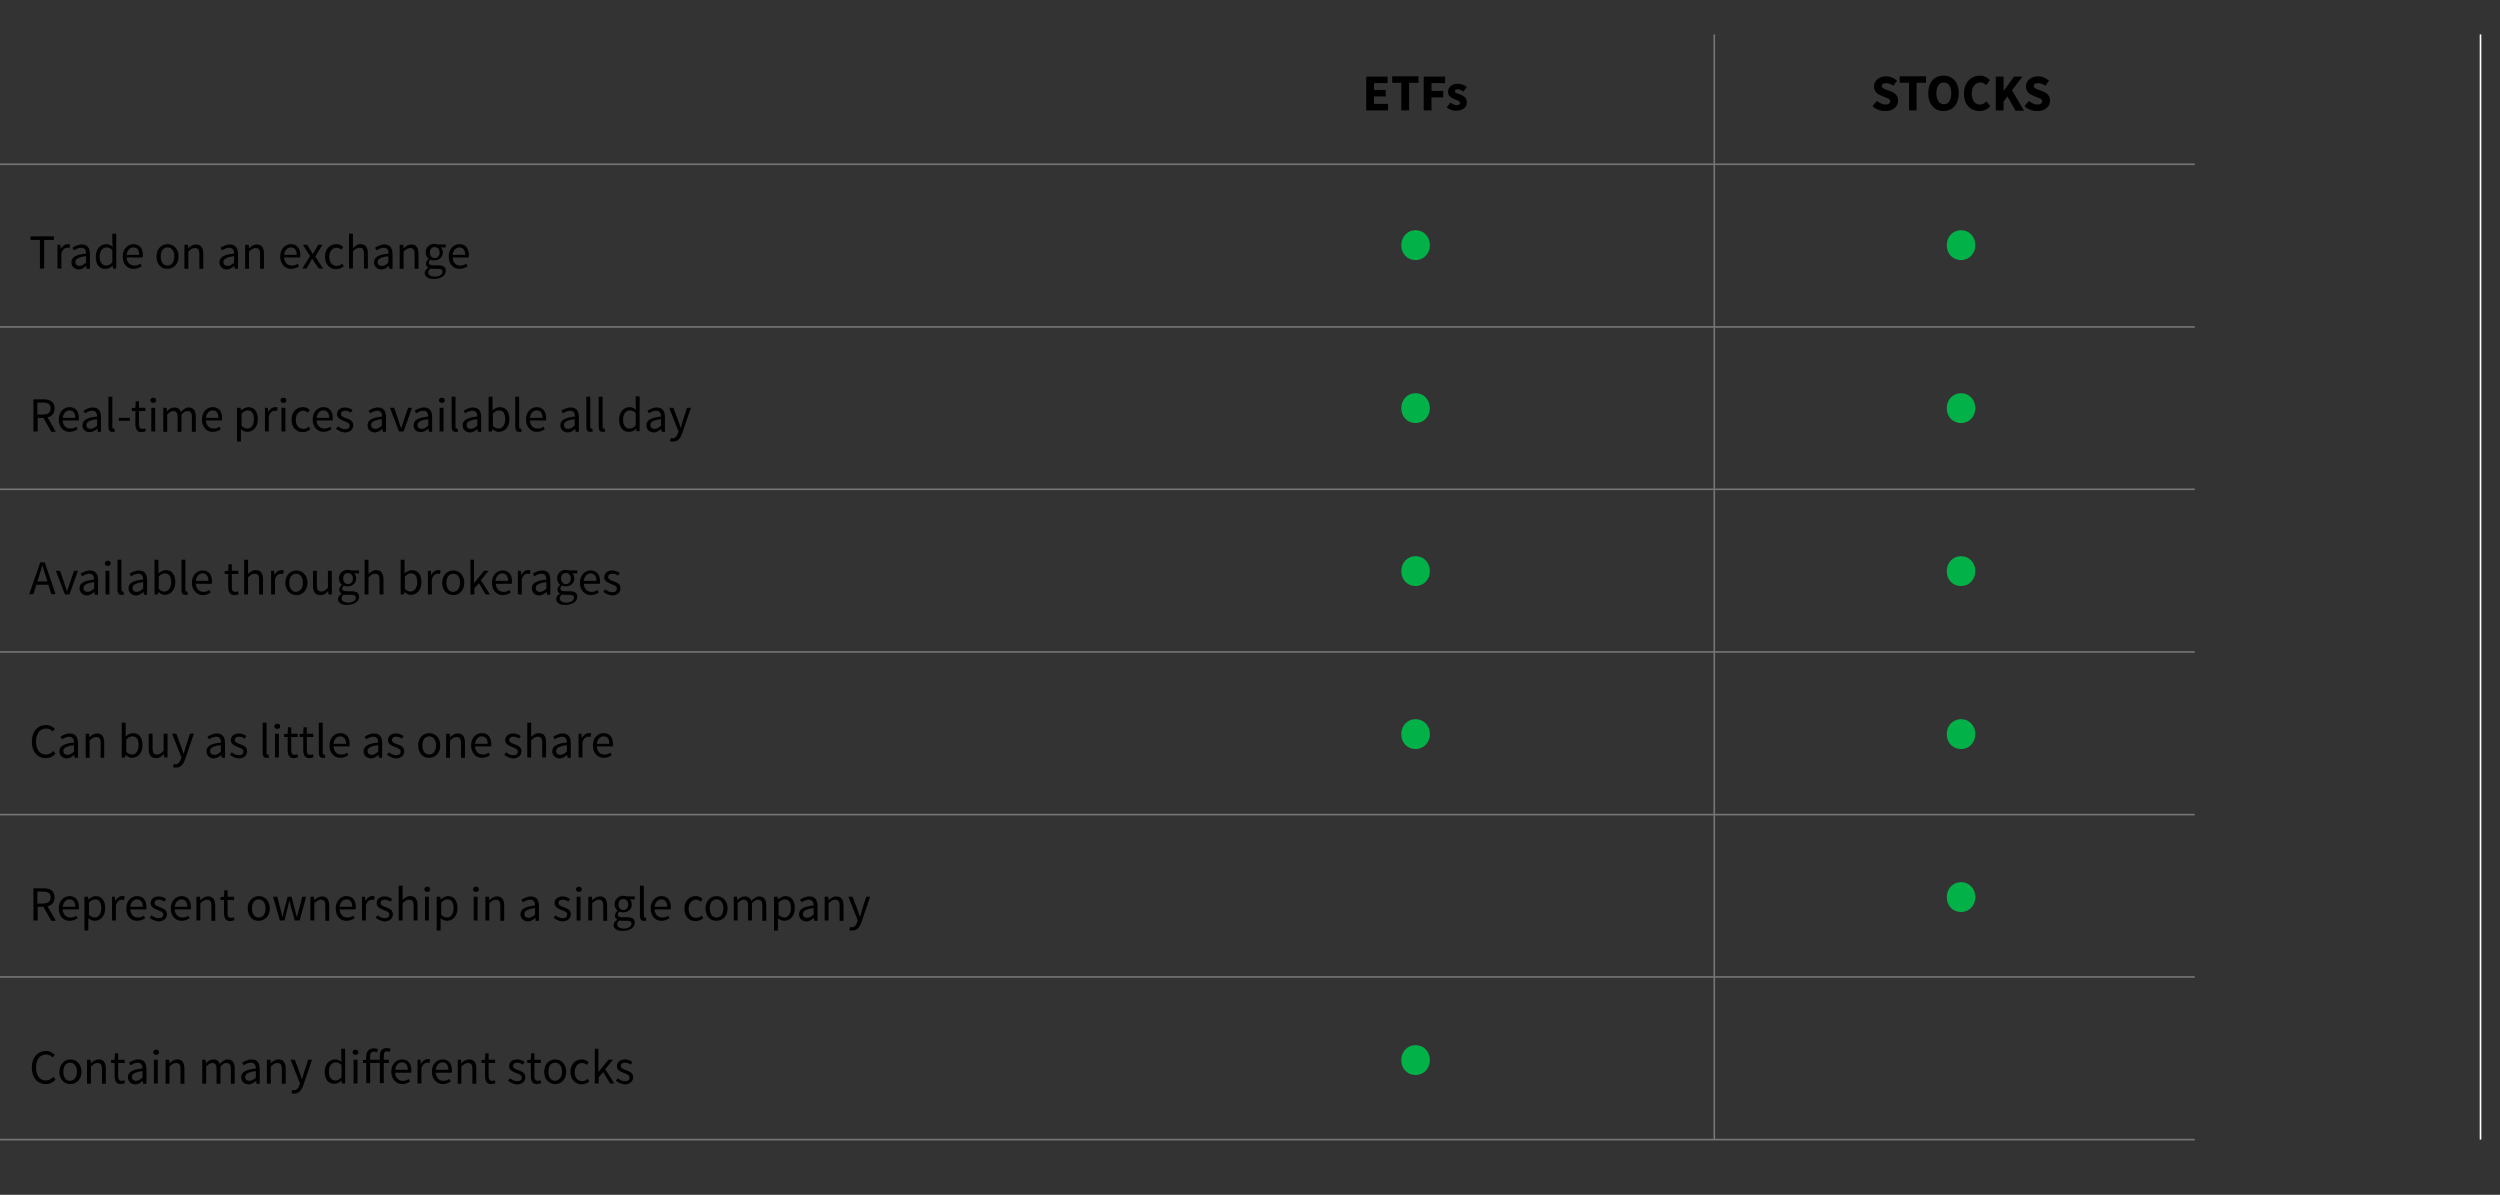 <?xml version="1.0" encoding="utf-8"?>
<!-- Generator: Adobe Illustrator 26.4.1, SVG Export Plug-In . SVG Version: 6.00 Build 0)  -->
<svg version="1.1" id="Layer_1" xmlns="http://www.w3.org/2000/svg" xmlns:xlink="http://www.w3.org/1999/xlink" x="0px" y="0px"
	 viewBox="0 0 770 368" style="enable-background:new 0 0 770 368;" xml:space="preserve">
<rect x="0" y="0" width="770" height="368" fill="#333333" stroke="none"/>
<style type="text/css">
	.st0{fill:none;}
	.st1{fill:#02B249;}
	.st2{fill:none;stroke:#757575;stroke-width:0.5;stroke-miterlimit:10;}
	.st3{fill:none;stroke:#FFFFFF;stroke-width:0.5;stroke-miterlimit:10;}
</style>
<g>
	<rect x="9" y="72" class="st0" width="278" height="292"/>
	<path d="M12.4,73.9h-3v-1.1h7.2v1.1h-3v8.8h-1.3V73.9z"/>
	<path d="M17.6,75.4h1l0.1,1.3h0c0.5-0.9,1.3-1.5,2.1-1.5c0.3,0,0.5,0,0.8,0.1l-0.2,1.1c-0.3-0.1-0.4-0.1-0.7-0.1
		c-0.6,0-1.4,0.4-1.8,1.7v4.7h-1.2V75.4z"/>
	<path d="M22,80.8c0-1.6,1.4-2.4,4.5-2.7c0-0.9-0.3-1.8-1.5-1.8c-0.8,0-1.6,0.4-2.2,0.8l-0.5-0.8c0.7-0.4,1.7-1,2.9-1
		c1.8,0,2.5,1.2,2.5,3v4.5h-1l-0.1-0.9h0c-0.7,0.6-1.5,1.1-2.4,1.1C22.9,82.9,22,82.1,22,80.8z M26.5,80.9v-2
		c-2.4,0.3-3.3,0.9-3.3,1.8c0,0.8,0.6,1.2,1.3,1.2C25.2,81.9,25.7,81.5,26.5,80.9z"/>
	<path d="M29.5,79c0-2.4,1.5-3.8,3.2-3.8c0.8,0,1.4,0.3,2,0.8l-0.1-1.3V72h1.2v10.7h-1l-0.1-0.9h0c-0.6,0.6-1.3,1-2.2,1
		C30.6,82.9,29.5,81.5,29.5,79z M34.6,80.8V77c-0.6-0.6-1.2-0.8-1.8-0.8c-1.2,0-2.1,1.1-2.1,2.8c0,1.7,0.7,2.8,2,2.8
		C33.4,81.8,34,81.5,34.6,80.8z"/>
	<path d="M37.8,79c0-2.4,1.6-3.8,3.3-3.8c1.9,0,2.9,1.3,2.9,3.4c0,0.3,0,0.5-0.1,0.7H39c0.1,1.5,1,2.5,2.4,2.5
		c0.7,0,1.3-0.2,1.8-0.6l0.4,0.8c-0.6,0.4-1.4,0.8-2.4,0.8C39.3,82.9,37.8,81.4,37.8,79z M42.9,78.5c0-1.5-0.7-2.3-1.8-2.3
		c-1,0-1.9,0.8-2.1,2.3H42.9z"/>
	<path d="M48.2,79c0-2.4,1.6-3.8,3.4-3.8c1.8,0,3.4,1.4,3.4,3.8c0,2.4-1.6,3.8-3.4,3.8C49.8,82.9,48.2,81.5,48.2,79z M53.7,79
		c0-1.7-0.8-2.8-2.1-2.8c-1.3,0-2.1,1.1-2.1,2.8s0.8,2.8,2.1,2.8C52.8,81.8,53.7,80.7,53.7,79z"/>
	<path d="M56.9,75.4h1l0.1,1.1h0c0.7-0.7,1.4-1.2,2.4-1.2c1.5,0,2.2,1,2.2,2.9v4.6h-1.2v-4.5c0-1.4-0.4-1.9-1.4-1.9
		c-0.7,0-1.3,0.4-2,1.1v5.3h-1.2V75.4z"/>
	<path d="M67.6,80.8c0-1.6,1.4-2.4,4.5-2.7c0-0.9-0.3-1.8-1.5-1.8c-0.8,0-1.6,0.4-2.2,0.8l-0.5-0.8c0.7-0.4,1.7-1,2.9-1
		c1.8,0,2.5,1.2,2.5,3v4.5h-1l-0.1-0.9h0c-0.7,0.6-1.5,1.1-2.4,1.1C68.5,82.9,67.6,82.1,67.6,80.8z M72.1,80.9v-2
		c-2.4,0.3-3.3,0.9-3.3,1.8c0,0.8,0.6,1.2,1.3,1.2C70.8,81.9,71.4,81.5,72.1,80.9z"/>
	<path d="M75.6,75.4h1l0.1,1.1h0c0.7-0.7,1.4-1.2,2.4-1.2c1.5,0,2.2,1,2.2,2.9v4.6h-1.2v-4.5c0-1.4-0.4-1.9-1.4-1.9
		c-0.7,0-1.3,0.4-2,1.1v5.3h-1.2V75.4z"/>
	<path d="M86.3,79c0-2.4,1.6-3.8,3.3-3.8c1.9,0,2.9,1.3,2.9,3.4c0,0.3,0,0.5-0.1,0.7h-4.9c0.1,1.5,1,2.5,2.4,2.5
		c0.7,0,1.3-0.2,1.8-0.6l0.4,0.8c-0.6,0.4-1.4,0.8-2.4,0.8C87.9,82.9,86.3,81.4,86.3,79z M91.4,78.5c0-1.5-0.7-2.3-1.8-2.3
		c-1,0-1.9,0.8-2.1,2.3H91.4z"/>
	<path d="M95.5,78.9l-2.2-3.5h1.3l1,1.6c0.2,0.4,0.5,0.8,0.7,1.2h0.1c0.2-0.4,0.4-0.8,0.7-1.2l0.9-1.6h1.3L97.1,79l2.4,3.7h-1.3
		L97,81c-0.3-0.4-0.5-0.9-0.8-1.3h-0.1c-0.3,0.4-0.5,0.9-0.7,1.3l-1,1.7h-1.3L95.5,78.9z"/>
	<path d="M100.1,79c0-2.4,1.6-3.8,3.5-3.8c1,0,1.6,0.4,2.1,0.9l-0.6,0.8c-0.4-0.4-0.9-0.6-1.4-0.6c-1.3,0-2.3,1.1-2.3,2.8
		s0.9,2.8,2.3,2.8c0.7,0,1.3-0.3,1.7-0.7l0.5,0.8c-0.7,0.6-1.5,0.9-2.4,0.9C101.6,82.9,100.1,81.5,100.1,79z"/>
	<path d="M107.5,72h1.2v2.9l0,1.5c0.7-0.7,1.4-1.2,2.4-1.2c1.5,0,2.2,1,2.2,2.9v4.6h-1.2v-4.5c0-1.4-0.4-1.9-1.4-1.9
		c-0.7,0-1.3,0.4-2,1.1v5.3h-1.2V72z"/>
	<path d="M115.2,80.8c0-1.6,1.4-2.4,4.5-2.7c0-0.9-0.3-1.8-1.5-1.8c-0.8,0-1.6,0.4-2.2,0.8l-0.5-0.8c0.7-0.4,1.7-1,2.9-1
		c1.8,0,2.5,1.2,2.5,3v4.5h-1l-0.1-0.9h0c-0.7,0.6-1.5,1.1-2.4,1.1C116.1,82.9,115.2,82.1,115.2,80.8z M119.6,80.9v-2
		c-2.4,0.3-3.3,0.9-3.3,1.8c0,0.8,0.6,1.2,1.3,1.2C118.4,81.9,118.9,81.5,119.6,80.9z"/>
	<path d="M123.2,75.4h1l0.1,1.1h0c0.7-0.7,1.4-1.2,2.4-1.2c1.5,0,2.2,1,2.2,2.9v4.6h-1.2v-4.5c0-1.4-0.4-1.9-1.4-1.9
		c-0.7,0-1.3,0.4-2,1.1v5.3h-1.2V75.4z"/>
	<path d="M130.8,84.1c0-0.6,0.4-1.2,1.1-1.6v-0.1c-0.4-0.2-0.7-0.6-0.7-1.2c0-0.6,0.4-1.1,0.8-1.4v-0.1c-0.5-0.4-0.9-1.1-0.9-2
		c0-1.6,1.3-2.6,2.7-2.6c0.4,0,0.8,0.1,1,0.2h2.5v0.9h-1.5c0.3,0.3,0.6,0.9,0.6,1.5c0,1.6-1.2,2.5-2.7,2.5c-0.4,0-0.8-0.1-1.1-0.2
		c-0.3,0.2-0.5,0.5-0.5,0.9c0,0.5,0.3,0.8,1.3,0.8h1.4c1.7,0,2.5,0.5,2.5,1.7c0,1.4-1.4,2.5-3.7,2.5C132.1,86,130.8,85.3,130.8,84.1
		z M136.3,83.7c0-0.7-0.5-0.9-1.5-0.9h-1.3c-0.3,0-0.6,0-0.9-0.1c-0.5,0.4-0.7,0.8-0.7,1.2c0,0.8,0.8,1.3,2.1,1.3
		C135.4,85.2,136.3,84.5,136.3,83.7z M135.4,77.8c0-1.1-0.7-1.7-1.5-1.7c-0.9,0-1.5,0.6-1.5,1.7c0,1.1,0.7,1.7,1.5,1.7
		C134.7,79.5,135.4,78.9,135.4,77.8z"/>
	<path d="M138.2,79c0-2.4,1.6-3.8,3.3-3.8c1.9,0,2.9,1.3,2.9,3.4c0,0.3,0,0.5-0.1,0.7h-4.9c0.1,1.5,1,2.5,2.4,2.5
		c0.7,0,1.3-0.2,1.8-0.6l0.4,0.8c-0.6,0.4-1.4,0.8-2.4,0.8C139.7,82.9,138.2,81.4,138.2,79z M143.3,78.5c0-1.5-0.7-2.3-1.8-2.3
		c-1,0-1.9,0.8-2.1,2.3H143.3z"/>
	<path d="M10.3,123h3.1c2,0,3.4,0.7,3.4,2.8c0,2-1.4,2.9-3.4,2.9h-1.8v4.2h-1.3V123z M13.2,127.7c1.5,0,2.4-0.6,2.4-1.9
		c0-1.3-0.8-1.8-2.4-1.8h-1.7v3.7H13.2z M13.2,128.4l1-0.6l3,5.2h-1.4L13.2,128.4z"/>
	<path d="M18.1,129.2c0-2.4,1.6-3.8,3.3-3.8c1.9,0,2.9,1.3,2.9,3.4c0,0.3,0,0.5-0.1,0.7h-4.9c0.1,1.5,1,2.5,2.4,2.5
		c0.7,0,1.3-0.2,1.8-0.6l0.4,0.8c-0.6,0.4-1.4,0.8-2.4,0.8C19.6,133.1,18.1,131.6,18.1,129.2z M23.2,128.7c0-1.5-0.7-2.3-1.8-2.3
		c-1,0-1.9,0.8-2.1,2.3H23.2z"/>
	<path d="M25.4,131c0-1.6,1.4-2.4,4.5-2.7c0-0.9-0.3-1.8-1.5-1.8c-0.8,0-1.6,0.4-2.2,0.8l-0.5-0.8c0.7-0.4,1.7-1,2.9-1
		c1.8,0,2.5,1.2,2.5,3v4.5h-1L30,132h0c-0.7,0.6-1.5,1.1-2.4,1.1C26.3,133.1,25.4,132.3,25.4,131z M29.9,131.1v-2
		c-2.4,0.3-3.3,0.9-3.3,1.8c0,0.8,0.6,1.2,1.3,1.2C28.6,132.1,29.2,131.7,29.9,131.1z"/>
	<path d="M33.4,131.4v-9.2h1.2v9.3c0,0.4,0.2,0.5,0.3,0.5c0.1,0,0.1,0,0.3,0l0.2,0.9c-0.2,0.1-0.4,0.1-0.7,0.1
		C33.8,133.1,33.4,132.5,33.4,131.4z"/>
	<path d="M36.6,128.7h3.4v0.9h-3.4V128.7z"/>
	<path d="M41.7,130.6v-4h-1.1v-0.9l1.1-0.1l0.1-2h1v2h2v1h-2v4.1c0,0.9,0.3,1.4,1.1,1.4c0.3,0,0.6-0.1,0.8-0.2l0.2,0.9
		c-0.4,0.1-0.9,0.3-1.4,0.3C42.2,133.1,41.7,132.1,41.7,130.6z"/>
	<path d="M46.3,123.3c0-0.5,0.4-0.8,0.9-0.8c0.5,0,0.9,0.3,0.9,0.8c0,0.5-0.4,0.8-0.9,0.8C46.7,124.1,46.3,123.8,46.3,123.3z
		 M46.6,125.6h1.2v7.3h-1.2V125.6z"/>
	<path d="M50.3,125.6h1l0.1,1.1h0c0.6-0.7,1.4-1.2,2.3-1.2c1.1,0,1.7,0.5,2,1.4c0.8-0.8,1.5-1.4,2.4-1.4c1.5,0,2.2,1,2.2,2.9v4.6
		h-1.2v-4.5c0-1.4-0.4-1.9-1.4-1.9c-0.6,0-1.2,0.4-1.8,1.1v5.3h-1.2v-4.5c0-1.4-0.4-1.9-1.4-1.9c-0.5,0-1.2,0.4-1.8,1.1v5.3h-1.2
		V125.6z"/>
	<path d="M62.2,129.2c0-2.4,1.6-3.8,3.3-3.8c1.9,0,2.9,1.3,2.9,3.4c0,0.3,0,0.5-0.1,0.7h-4.9c0.1,1.5,1,2.5,2.4,2.5
		c0.7,0,1.3-0.2,1.8-0.6l0.4,0.8c-0.6,0.4-1.4,0.8-2.4,0.8C63.7,133.1,62.2,131.6,62.2,129.2z M67.3,128.7c0-1.5-0.7-2.3-1.8-2.3
		c-1,0-1.9,0.8-2.1,2.3H67.3z"/>
	<path d="M73.1,125.6h1l0.1,0.8h0c0.7-0.5,1.5-1,2.3-1c1.9,0,2.9,1.5,2.9,3.7c0,2.5-1.5,3.9-3.2,3.9c-0.7,0-1.4-0.3-2-0.8l0,1.3v2.5
		h-1.2V125.6z M78.2,129.1c0-1.6-0.5-2.7-1.9-2.7c-0.6,0-1.2,0.3-1.9,1v3.8c0.7,0.6,1.3,0.8,1.8,0.8C77.4,132,78.2,130.9,78.2,129.1
		z"/>
	<path d="M81.5,125.6h1l0.1,1.3h0c0.5-0.9,1.3-1.5,2.1-1.5c0.3,0,0.5,0,0.8,0.1l-0.2,1.1c-0.3-0.1-0.4-0.1-0.7-0.1
		c-0.6,0-1.4,0.4-1.8,1.7v4.7h-1.2V125.6z"/>
	<path d="M86.4,123.3c0-0.5,0.4-0.8,0.9-0.8c0.5,0,0.9,0.3,0.9,0.8c0,0.5-0.4,0.8-0.9,0.8C86.8,124.1,86.4,123.8,86.4,123.3z
		 M86.7,125.6h1.2v7.3h-1.2V125.6z"/>
	<path d="M89.8,129.2c0-2.4,1.6-3.8,3.5-3.8c1,0,1.6,0.4,2.1,0.9l-0.6,0.8c-0.4-0.4-0.9-0.6-1.4-0.6c-1.3,0-2.3,1.1-2.3,2.8
		s0.9,2.8,2.3,2.8c0.7,0,1.3-0.3,1.7-0.7l0.5,0.8c-0.7,0.6-1.5,0.9-2.4,0.9C91.3,133.1,89.8,131.7,89.8,129.2z"/>
	<path d="M96.3,129.2c0-2.4,1.6-3.8,3.3-3.8c1.9,0,2.9,1.3,2.9,3.4c0,0.3,0,0.5-0.1,0.7h-4.9c0.1,1.5,1,2.5,2.4,2.5
		c0.7,0,1.3-0.2,1.8-0.6l0.4,0.8c-0.6,0.4-1.4,0.8-2.4,0.8C97.9,133.1,96.3,131.6,96.3,129.2z M101.4,128.7c0-1.5-0.7-2.3-1.8-2.3
		c-1,0-1.9,0.8-2.1,2.3H101.4z"/>
	<path d="M103.5,132.1l0.6-0.8c0.6,0.5,1.3,0.9,2.2,0.9c1,0,1.4-0.5,1.4-1.1c0-0.8-0.9-1.1-1.7-1.4c-1-0.4-2.2-0.9-2.2-2.1
		c0-1.2,0.9-2.1,2.5-2.1c0.9,0,1.7,0.4,2.3,0.8l-0.6,0.8c-0.5-0.4-1-0.6-1.7-0.6c-0.9,0-1.3,0.5-1.3,1c0,0.7,0.8,1,1.6,1.3
		c1.1,0.4,2.2,0.8,2.2,2.2c0,1.2-0.9,2.2-2.7,2.2C105.2,133.1,104.2,132.6,103.5,132.1z"/>
	<path d="M113.2,131c0-1.6,1.4-2.4,4.5-2.7c0-0.9-0.3-1.8-1.5-1.8c-0.8,0-1.6,0.4-2.2,0.8l-0.5-0.8c0.7-0.4,1.7-1,2.9-1
		c1.8,0,2.5,1.2,2.5,3v4.5h-1l-0.1-0.9h0c-0.7,0.6-1.5,1.1-2.4,1.1C114.1,133.1,113.2,132.3,113.2,131z M117.6,131.1v-2
		c-2.4,0.3-3.3,0.9-3.3,1.8c0,0.8,0.6,1.2,1.3,1.2C116.3,132.1,116.9,131.7,117.6,131.1z"/>
	<path d="M120.1,125.6h1.3l1.4,4.1c0.2,0.7,0.5,1.5,0.7,2.1h0.1c0.2-0.7,0.5-1.4,0.7-2.1l1.4-4.1h1.2l-2.6,7.3h-1.4L120.1,125.6z"/>
	<path d="M127.4,131c0-1.6,1.4-2.4,4.5-2.7c0-0.9-0.3-1.8-1.5-1.8c-0.8,0-1.6,0.4-2.2,0.8l-0.5-0.8c0.7-0.4,1.7-1,2.9-1
		c1.8,0,2.5,1.2,2.5,3v4.5h-1L132,132h0c-0.7,0.6-1.5,1.1-2.4,1.1C128.3,133.1,127.4,132.3,127.4,131z M131.9,131.1v-2
		c-2.4,0.3-3.3,0.9-3.3,1.8c0,0.8,0.6,1.2,1.3,1.2C130.6,132.1,131.2,131.7,131.9,131.1z"/>
	<path d="M135.2,123.3c0-0.5,0.4-0.8,0.9-0.8c0.5,0,0.9,0.3,0.9,0.8c0,0.5-0.4,0.8-0.9,0.8C135.6,124.1,135.2,123.8,135.2,123.3z
		 M135.4,125.6h1.2v7.3h-1.2V125.6z"/>
	<path d="M139.1,131.4v-9.2h1.2v9.3c0,0.4,0.2,0.5,0.3,0.5c0.1,0,0.1,0,0.3,0l0.2,0.9c-0.2,0.1-0.4,0.1-0.7,0.1
		C139.5,133.1,139.1,132.5,139.1,131.4z"/>
	<path d="M142.5,131c0-1.6,1.4-2.4,4.5-2.7c0-0.9-0.3-1.8-1.5-1.8c-0.8,0-1.6,0.4-2.2,0.8l-0.5-0.8c0.7-0.4,1.7-1,2.9-1
		c1.8,0,2.5,1.2,2.5,3v4.5h-1l-0.1-0.9h0c-0.7,0.6-1.5,1.1-2.4,1.1C143.4,133.1,142.5,132.3,142.5,131z M147,131.1v-2
		c-2.4,0.3-3.3,0.9-3.3,1.8c0,0.8,0.6,1.2,1.3,1.2C145.7,132.1,146.3,131.7,147,131.1z"/>
	<path d="M151.7,132.1L151.7,132.1l-0.2,0.8h-1v-10.7h1.2v2.9l0,1.3c0.7-0.6,1.5-1,2.3-1c1.9,0,2.9,1.5,2.9,3.7
		c0,2.5-1.5,3.9-3.2,3.9C153.1,133.1,152.3,132.7,151.7,132.1z M155.6,129.1c0-1.6-0.5-2.7-1.9-2.7c-0.6,0-1.3,0.3-1.9,1v3.8
		c0.6,0.6,1.3,0.8,1.8,0.8C154.7,132,155.6,130.9,155.6,129.1z"/>
	<path d="M158.7,131.4v-9.2h1.2v9.3c0,0.4,0.2,0.5,0.3,0.5c0.1,0,0.1,0,0.3,0l0.2,0.9c-0.2,0.1-0.4,0.1-0.7,0.1
		C159.1,133.1,158.7,132.5,158.7,131.4z"/>
	<path d="M162,129.2c0-2.4,1.6-3.8,3.3-3.8c1.9,0,2.9,1.3,2.9,3.4c0,0.3,0,0.5-0.1,0.7h-4.9c0.1,1.5,1,2.5,2.4,2.5
		c0.7,0,1.3-0.2,1.8-0.6l0.4,0.8c-0.6,0.4-1.4,0.8-2.4,0.8C163.6,133.1,162,131.6,162,129.2z M167.1,128.7c0-1.5-0.7-2.3-1.8-2.3
		c-1,0-1.9,0.8-2.1,2.3H167.1z"/>
	<path d="M172.6,131c0-1.6,1.4-2.4,4.5-2.7c0-0.9-0.3-1.8-1.5-1.8c-0.8,0-1.6,0.4-2.2,0.8l-0.5-0.8c0.7-0.4,1.7-1,2.9-1
		c1.8,0,2.5,1.2,2.5,3v4.5h-1l-0.1-0.9h0c-0.7,0.6-1.5,1.1-2.4,1.1C173.5,133.1,172.6,132.3,172.6,131z M177,131.1v-2
		c-2.4,0.3-3.3,0.9-3.3,1.8c0,0.8,0.6,1.2,1.3,1.2C175.7,132.1,176.3,131.7,177,131.1z"/>
	<path d="M180.6,131.4v-9.2h1.2v9.3c0,0.4,0.2,0.5,0.3,0.5c0.1,0,0.1,0,0.3,0l0.2,0.9c-0.2,0.1-0.4,0.1-0.7,0.1
		C180.9,133.1,180.6,132.5,180.6,131.4z"/>
	<path d="M184.4,131.4v-9.2h1.2v9.3c0,0.4,0.2,0.5,0.3,0.5c0.1,0,0.1,0,0.3,0l0.2,0.9c-0.2,0.1-0.4,0.1-0.7,0.1
		C184.8,133.1,184.4,132.5,184.4,131.4z"/>
	<path d="M190.7,129.2c0-2.4,1.5-3.8,3.2-3.8c0.8,0,1.4,0.3,2,0.8l-0.1-1.3v-2.8h1.2v10.7h-1L196,132h0c-0.6,0.6-1.3,1-2.2,1
		C191.9,133.1,190.7,131.7,190.7,129.2z M195.8,131v-3.8c-0.6-0.6-1.2-0.8-1.8-0.8c-1.2,0-2.1,1.1-2.1,2.8c0,1.7,0.7,2.8,2,2.8
		C194.6,132,195.2,131.7,195.8,131z"/>
	<path d="M199.1,131c0-1.6,1.4-2.4,4.5-2.7c0-0.9-0.3-1.8-1.5-1.8c-0.8,0-1.6,0.4-2.2,0.8l-0.5-0.8c0.7-0.4,1.7-1,2.9-1
		c1.8,0,2.5,1.2,2.5,3v4.5h-1l-0.1-0.9h0c-0.7,0.6-1.5,1.1-2.4,1.1C200,133.1,199.1,132.3,199.1,131z M203.6,131.1v-2
		c-2.4,0.3-3.3,0.9-3.3,1.8c0,0.8,0.6,1.2,1.3,1.2C202.3,132.1,202.9,131.7,203.6,131.1z"/>
	<path d="M206.4,135.9l0.2-1c0.1,0,0.4,0.1,0.6,0.1c0.8,0,1.3-0.7,1.6-1.6l0.2-0.5l-2.9-7.3h1.3l1.5,4c0.2,0.6,0.5,1.4,0.7,2.1h0.1
		c0.2-0.7,0.4-1.4,0.6-2.1l1.3-4h1.2l-2.7,7.9c-0.5,1.4-1.3,2.5-2.7,2.5C206.9,136,206.6,136,206.4,135.9z"/>
	<path d="M12.4,173.2h1.4l3.3,9.8h-1.3l-1.7-5.5c-0.4-1.1-0.7-2.2-1-3.3H13c-0.3,1.1-0.6,2.2-1,3.3l-1.7,5.5H9L12.4,173.2z
		 M10.8,179.1h4.5v1h-4.5V179.1z"/>
	<path d="M17.2,175.8h1.3l1.4,4.1c0.2,0.7,0.5,1.5,0.7,2.1h0.1c0.2-0.7,0.5-1.4,0.7-2.1l1.4-4.1h1.2l-2.6,7.3h-1.4L17.2,175.8z"/>
	<path d="M24.5,181.2c0-1.6,1.4-2.4,4.5-2.7c0-0.9-0.3-1.8-1.5-1.8c-0.8,0-1.6,0.4-2.2,0.8l-0.5-0.8c0.7-0.4,1.7-1,2.9-1
		c1.8,0,2.5,1.2,2.5,3v4.5h-1l-0.1-0.9h0c-0.7,0.6-1.5,1.1-2.4,1.1C25.5,183.3,24.5,182.5,24.5,181.2z M29,181.3v-2
		c-2.4,0.3-3.3,0.9-3.3,1.8c0,0.8,0.6,1.2,1.3,1.2C27.7,182.3,28.3,181.9,29,181.3z"/>
	<path d="M32.3,173.5c0-0.5,0.4-0.8,0.9-0.8c0.5,0,0.9,0.3,0.9,0.8c0,0.5-0.4,0.8-0.9,0.8C32.7,174.3,32.3,174,32.3,173.5z
		 M32.5,175.8h1.2v7.3h-1.2V175.8z"/>
	<path d="M36.2,181.6v-9.2h1.2v9.3c0,0.4,0.2,0.5,0.3,0.5c0.1,0,0.1,0,0.3,0l0.2,0.9c-0.2,0.1-0.4,0.1-0.7,0.1
		C36.6,183.3,36.2,182.7,36.2,181.6z"/>
	<path d="M39.6,181.2c0-1.6,1.4-2.4,4.5-2.7c0-0.9-0.3-1.8-1.5-1.8c-0.8,0-1.6,0.4-2.2,0.8l-0.5-0.8c0.7-0.4,1.7-1,2.9-1
		c1.8,0,2.5,1.2,2.5,3v4.5h-1l-0.1-0.9h0c-0.7,0.6-1.5,1.1-2.4,1.1C40.5,183.3,39.6,182.5,39.6,181.2z M44.1,181.3v-2
		c-2.4,0.3-3.3,0.9-3.3,1.8c0,0.8,0.6,1.2,1.3,1.2C42.8,182.3,43.4,181.9,44.1,181.3z"/>
	<path d="M48.8,182.3L48.8,182.3l-0.2,0.8h-1v-10.7h1.2v2.9l0,1.3c0.7-0.6,1.5-1,2.3-1c1.9,0,2.9,1.5,2.9,3.7c0,2.5-1.5,3.9-3.2,3.9
		C50.2,183.3,49.4,182.9,48.8,182.3z M52.7,179.3c0-1.6-0.5-2.7-1.9-2.7c-0.6,0-1.3,0.3-1.9,1v3.8c0.6,0.6,1.3,0.8,1.8,0.8
		C51.8,182.2,52.7,181.1,52.7,179.3z"/>
	<path d="M55.9,181.6v-9.2h1.2v9.3c0,0.4,0.2,0.5,0.3,0.5c0.1,0,0.1,0,0.3,0l0.2,0.9c-0.2,0.1-0.4,0.1-0.7,0.1
		C56.2,183.3,55.9,182.7,55.9,181.6z"/>
	<path d="M59.1,179.5c0-2.4,1.6-3.8,3.3-3.8c1.9,0,2.9,1.3,2.9,3.4c0,0.3,0,0.5-0.1,0.7h-4.9c0.1,1.5,1,2.5,2.4,2.5
		c0.7,0,1.3-0.2,1.8-0.6l0.4,0.8c-0.6,0.4-1.4,0.8-2.4,0.8C60.7,183.3,59.1,181.8,59.1,179.5z M64.2,178.9c0-1.5-0.7-2.3-1.8-2.3
		c-1,0-1.9,0.8-2.1,2.3H64.2z"/>
	<path d="M70.3,180.8v-4h-1.1v-0.9l1.1-0.1l0.1-2h1v2h2v1h-2v4.1c0,0.9,0.3,1.4,1.1,1.4c0.3,0,0.6-0.1,0.8-0.2l0.2,0.9
		c-0.4,0.1-0.9,0.3-1.4,0.3C70.9,183.3,70.3,182.3,70.3,180.8z"/>
	<path d="M75.2,172.4h1.2v2.9l0,1.5c0.7-0.7,1.4-1.2,2.4-1.2c1.5,0,2.2,1,2.2,2.9v4.6h-1.2v-4.5c0-1.4-0.4-1.9-1.4-1.9
		c-0.7,0-1.3,0.4-2,1.1v5.3h-1.2V172.4z"/>
	<path d="M83.4,175.8h1l0.1,1.3h0c0.5-0.9,1.3-1.5,2.1-1.5c0.3,0,0.5,0,0.8,0.1l-0.2,1.1c-0.3-0.1-0.4-0.1-0.7-0.1
		c-0.6,0-1.4,0.4-1.8,1.7v4.7h-1.2V175.8z"/>
	<path d="M87.9,179.5c0-2.4,1.6-3.8,3.4-3.8c1.8,0,3.4,1.4,3.4,3.8c0,2.4-1.6,3.8-3.4,3.8C89.5,183.3,87.9,181.9,87.9,179.5z
		 M93.3,179.5c0-1.7-0.8-2.8-2.1-2.8c-1.3,0-2.1,1.1-2.1,2.8s0.8,2.8,2.1,2.8C92.5,182.2,93.3,181.1,93.3,179.5z"/>
	<path d="M96.4,180.4v-4.6h1.2v4.5c0,1.4,0.4,1.9,1.4,1.9c0.7,0,1.3-0.4,2-1.2v-5.2h1.2v7.3h-1l-0.1-1.1h0c-0.7,0.8-1.4,1.3-2.4,1.3
		C97.1,183.3,96.4,182.3,96.4,180.4z"/>
	<path d="M104.1,184.5c0-0.6,0.4-1.2,1.1-1.6v-0.1c-0.4-0.2-0.7-0.6-0.7-1.2c0-0.6,0.4-1.1,0.8-1.4v-0.1c-0.5-0.4-0.9-1.1-0.9-2
		c0-1.6,1.3-2.6,2.7-2.6c0.4,0,0.8,0.1,1,0.2h2.5v0.9h-1.5c0.3,0.3,0.6,0.9,0.6,1.5c0,1.6-1.2,2.5-2.7,2.5c-0.4,0-0.8-0.1-1.1-0.2
		c-0.3,0.2-0.5,0.5-0.5,0.9c0,0.5,0.3,0.8,1.3,0.8h1.4c1.7,0,2.5,0.5,2.5,1.7c0,1.4-1.4,2.5-3.7,2.5
		C105.4,186.4,104.1,185.7,104.1,184.5z M109.6,184.1c0-0.7-0.5-0.9-1.5-0.9h-1.3c-0.3,0-0.6,0-0.9-0.1c-0.5,0.4-0.7,0.8-0.7,1.2
		c0,0.8,0.8,1.3,2.1,1.3C108.7,185.6,109.6,184.9,109.6,184.1z M108.7,178.2c0-1.1-0.7-1.7-1.5-1.7c-0.9,0-1.5,0.6-1.5,1.7
		c0,1.1,0.7,1.7,1.5,1.7C108,179.9,108.7,179.3,108.7,178.2z"/>
	<path d="M112.3,172.4h1.2v2.9l0,1.5c0.7-0.7,1.4-1.2,2.4-1.2c1.5,0,2.2,1,2.2,2.9v4.6h-1.2v-4.5c0-1.4-0.4-1.9-1.4-1.9
		c-0.7,0-1.3,0.4-2,1.1v5.3h-1.2V172.4z"/>
	<path d="M124.6,182.3L124.6,182.3l-0.2,0.8h-1v-10.7h1.2v2.9l0,1.3c0.7-0.6,1.5-1,2.3-1c1.9,0,2.9,1.5,2.9,3.7
		c0,2.5-1.5,3.9-3.2,3.9C126,183.3,125.2,182.9,124.6,182.3z M128.5,179.3c0-1.6-0.5-2.7-1.9-2.7c-0.6,0-1.3,0.3-1.9,1v3.8
		c0.6,0.6,1.3,0.8,1.8,0.8C127.6,182.2,128.5,181.1,128.5,179.3z"/>
	<path d="M131.7,175.8h1l0.1,1.3h0c0.5-0.9,1.3-1.5,2.1-1.5c0.3,0,0.5,0,0.8,0.1l-0.2,1.1c-0.3-0.1-0.4-0.1-0.7-0.1
		c-0.6,0-1.4,0.4-1.8,1.7v4.7h-1.2V175.8z"/>
	<path d="M136.2,179.5c0-2.4,1.6-3.8,3.4-3.8c1.8,0,3.4,1.4,3.4,3.8c0,2.4-1.6,3.8-3.4,3.8C137.8,183.3,136.2,181.9,136.2,179.5z
		 M141.7,179.5c0-1.7-0.8-2.8-2.1-2.8c-1.3,0-2.1,1.1-2.1,2.8s0.8,2.8,2.1,2.8C140.9,182.2,141.7,181.1,141.7,179.5z"/>
	<path d="M144.8,172.4h1.2v7.2h0l3.1-3.8h1.4l-2.4,2.9l2.8,4.4h-1.3l-2.1-3.5l-1.4,1.6v1.9h-1.2V172.4z"/>
	<path d="M151.5,179.5c0-2.4,1.6-3.8,3.3-3.8c1.9,0,2.9,1.3,2.9,3.4c0,0.3,0,0.5-0.1,0.7h-4.9c0.1,1.5,1,2.5,2.4,2.5
		c0.7,0,1.3-0.2,1.8-0.6l0.4,0.8c-0.6,0.4-1.4,0.8-2.4,0.8C153,183.3,151.5,181.8,151.5,179.5z M156.5,178.9c0-1.5-0.7-2.3-1.8-2.3
		c-1,0-1.9,0.8-2.1,2.3H156.5z"/>
	<path d="M159.4,175.8h1l0.1,1.3h0c0.5-0.9,1.3-1.5,2.1-1.5c0.3,0,0.5,0,0.8,0.1l-0.2,1.1c-0.3-0.1-0.4-0.1-0.7-0.1
		c-0.6,0-1.4,0.4-1.8,1.7v4.7h-1.2V175.8z"/>
	<path d="M163.8,181.2c0-1.6,1.4-2.4,4.5-2.7c0-0.9-0.3-1.8-1.5-1.8c-0.8,0-1.6,0.4-2.2,0.8l-0.5-0.8c0.7-0.4,1.7-1,2.9-1
		c1.8,0,2.5,1.2,2.5,3v4.5h-1l-0.1-0.9h0c-0.7,0.6-1.5,1.1-2.4,1.1C164.7,183.3,163.8,182.5,163.8,181.2z M168.3,181.3v-2
		c-2.4,0.3-3.3,0.9-3.3,1.8c0,0.8,0.6,1.2,1.3,1.2C167,182.3,167.6,181.9,168.3,181.3z"/>
	<path d="M171.3,184.5c0-0.6,0.4-1.2,1.1-1.6v-0.1c-0.4-0.2-0.7-0.6-0.7-1.2c0-0.6,0.4-1.1,0.8-1.4v-0.1c-0.5-0.4-0.9-1.1-0.9-2
		c0-1.6,1.3-2.6,2.7-2.6c0.4,0,0.8,0.1,1,0.2h2.5v0.9h-1.5c0.3,0.3,0.6,0.9,0.6,1.5c0,1.6-1.2,2.5-2.7,2.5c-0.4,0-0.8-0.1-1.1-0.2
		c-0.3,0.2-0.5,0.5-0.5,0.9c0,0.5,0.3,0.8,1.3,0.8h1.4c1.7,0,2.5,0.5,2.5,1.7c0,1.4-1.4,2.5-3.7,2.5
		C172.5,186.4,171.3,185.7,171.3,184.5z M176.8,184.1c0-0.7-0.5-0.9-1.5-0.9h-1.3c-0.3,0-0.6,0-0.9-0.1c-0.5,0.4-0.7,0.8-0.7,1.2
		c0,0.8,0.8,1.3,2.1,1.3C175.9,185.6,176.8,184.9,176.8,184.1z M175.8,178.2c0-1.1-0.7-1.7-1.5-1.7c-0.9,0-1.5,0.6-1.5,1.7
		c0,1.1,0.7,1.7,1.5,1.7C175.1,179.9,175.8,179.3,175.8,178.2z"/>
	<path d="M178.6,179.5c0-2.4,1.6-3.8,3.3-3.8c1.9,0,2.9,1.3,2.9,3.4c0,0.3,0,0.5-0.1,0.7h-4.9c0.1,1.5,1,2.5,2.4,2.5
		c0.7,0,1.3-0.2,1.8-0.6l0.4,0.8c-0.6,0.4-1.4,0.8-2.4,0.8C180.2,183.3,178.6,181.8,178.6,179.5z M183.7,178.9
		c0-1.5-0.7-2.3-1.8-2.3c-1,0-1.9,0.8-2.1,2.3H183.7z"/>
	<path d="M185.8,182.3l0.6-0.8c0.6,0.5,1.3,0.9,2.2,0.9c1,0,1.4-0.5,1.4-1.1c0-0.8-0.9-1.1-1.7-1.4c-1-0.4-2.2-0.9-2.2-2.1
		c0-1.2,0.9-2.1,2.5-2.1c0.9,0,1.7,0.4,2.3,0.8l-0.6,0.8c-0.5-0.4-1-0.6-1.7-0.6c-0.9,0-1.3,0.5-1.3,1c0,0.7,0.8,1,1.6,1.3
		c1.1,0.4,2.2,0.8,2.2,2.2c0,1.2-0.9,2.2-2.7,2.2C187.5,183.3,186.5,182.8,185.8,182.3z"/>
	<path d="M9.8,228.4c0-3.2,1.9-5.1,4.4-5.1c1.2,0,2.1,0.6,2.7,1.2l-0.7,0.8c-0.5-0.6-1.2-0.9-2-0.9c-1.9,0-3.1,1.5-3.1,4
		c0,2.5,1.2,4,3,4c0.9,0,1.7-0.4,2.3-1.1l0.7,0.8c-0.8,0.9-1.7,1.4-3,1.4C11.6,233.5,9.8,231.6,9.8,228.4z"/>
	<path d="M18.3,231.4c0-1.6,1.4-2.4,4.5-2.7c0-0.9-0.3-1.8-1.5-1.8c-0.8,0-1.6,0.4-2.2,0.8l-0.5-0.8c0.7-0.4,1.7-1,2.9-1
		c1.8,0,2.5,1.2,2.5,3v4.5h-1l-0.1-0.9h0c-0.7,0.6-1.5,1.1-2.4,1.1C19.3,233.5,18.3,232.7,18.3,231.4z M22.8,231.5v-2
		c-2.4,0.3-3.3,0.9-3.3,1.8c0,0.8,0.6,1.2,1.3,1.2C21.5,232.5,22.1,232.1,22.8,231.5z"/>
	<path d="M26.4,226h1l0.1,1.1h0c0.7-0.7,1.4-1.2,2.4-1.2c1.5,0,2.2,1,2.2,2.9v4.6H31v-4.5c0-1.4-0.4-1.9-1.4-1.9
		c-0.7,0-1.3,0.4-2,1.1v5.3h-1.2V226z"/>
	<path d="M38.7,232.5L38.7,232.5l-0.2,0.8h-1v-10.7h1.2v2.9l0,1.3c0.7-0.6,1.5-1,2.3-1c1.9,0,2.9,1.5,2.9,3.7c0,2.5-1.5,3.9-3.2,3.9
		C40.1,233.5,39.3,233.1,38.7,232.5z M42.7,229.5c0-1.6-0.5-2.7-1.9-2.7c-0.6,0-1.3,0.3-1.9,1v3.8c0.6,0.6,1.3,0.8,1.8,0.8
		C41.8,232.4,42.7,231.3,42.7,229.5z"/>
	<path d="M45.8,230.6V226H47v4.5c0,1.4,0.4,1.9,1.4,1.9c0.7,0,1.3-0.4,2-1.2V226h1.2v7.3h-1l-0.1-1.1h0c-0.7,0.8-1.4,1.3-2.4,1.3
		C46.4,233.5,45.8,232.5,45.8,230.6z"/>
	<path d="M53.3,236.3l0.2-1c0.1,0,0.4,0.1,0.6,0.1c0.8,0,1.3-0.7,1.6-1.6l0.2-0.5L53,226h1.3l1.5,4c0.2,0.6,0.5,1.4,0.7,2.1h0.1
		c0.2-0.7,0.4-1.4,0.6-2.1l1.3-4h1.2l-2.7,7.9c-0.5,1.4-1.3,2.5-2.7,2.5C53.8,236.4,53.5,236.4,53.3,236.3z"/>
	<path d="M63.6,231.4c0-1.6,1.4-2.4,4.5-2.7c0-0.9-0.3-1.8-1.5-1.8c-0.8,0-1.6,0.4-2.2,0.8l-0.5-0.8c0.7-0.4,1.7-1,2.9-1
		c1.8,0,2.5,1.2,2.5,3v4.5h-1l-0.1-0.9h0c-0.7,0.6-1.5,1.1-2.4,1.1C64.5,233.5,63.6,232.7,63.6,231.4z M68,231.5v-2
		c-2.4,0.3-3.3,0.9-3.3,1.8c0,0.8,0.6,1.2,1.3,1.2C66.8,232.5,67.3,232.1,68,231.5z"/>
	<path d="M70.8,232.5l0.6-0.8c0.6,0.5,1.3,0.9,2.2,0.9c1,0,1.4-0.5,1.4-1.1c0-0.8-0.9-1.1-1.7-1.4c-1-0.4-2.2-0.9-2.2-2.1
		c0-1.2,0.9-2.1,2.5-2.1c0.9,0,1.7,0.4,2.3,0.8l-0.6,0.8c-0.5-0.4-1-0.6-1.7-0.6c-0.9,0-1.3,0.5-1.3,1c0,0.7,0.8,1,1.6,1.3
		c1.1,0.4,2.2,0.8,2.2,2.2c0,1.2-0.9,2.2-2.7,2.2C72.5,233.5,71.5,233,70.8,232.5z"/>
	<path d="M80.9,231.8v-9.2h1.2v9.3c0,0.4,0.2,0.5,0.3,0.5c0.1,0,0.1,0,0.3,0l0.2,0.9c-0.2,0.1-0.4,0.1-0.7,0.1
		C81.2,233.5,80.9,232.9,80.9,231.8z"/>
	<path d="M84.5,223.7c0-0.5,0.4-0.8,0.9-0.8c0.5,0,0.9,0.3,0.9,0.8c0,0.5-0.4,0.8-0.9,0.8C84.8,224.5,84.5,224.2,84.5,223.7z
		 M84.7,226h1.2v7.3h-1.2V226z"/>
	<path d="M88.6,231v-4h-1.1v-0.9l1.1-0.1l0.1-2h1v2h2v1h-2v4.1c0,0.9,0.3,1.4,1.1,1.4c0.3,0,0.6-0.1,0.8-0.2l0.2,0.9
		c-0.4,0.1-0.9,0.3-1.4,0.3C89.1,233.5,88.6,232.5,88.6,231z"/>
	<path d="M93.4,231v-4h-1.1v-0.9l1.1-0.1l0.1-2h1v2h2v1h-2v4.1c0,0.9,0.3,1.4,1.1,1.4c0.3,0,0.6-0.1,0.8-0.2l0.2,0.9
		c-0.4,0.1-0.9,0.3-1.4,0.3C93.9,233.5,93.4,232.5,93.4,231z"/>
	<path d="M98.2,231.8v-9.2h1.2v9.3c0,0.4,0.2,0.5,0.3,0.5c0.1,0,0.1,0,0.3,0l0.2,0.9c-0.2,0.1-0.4,0.1-0.7,0.1
		C98.6,233.5,98.2,232.9,98.2,231.8z"/>
	<path d="M101.5,229.6c0-2.4,1.6-3.8,3.3-3.8c1.9,0,2.9,1.3,2.9,3.4c0,0.3,0,0.5-0.1,0.7h-4.9c0.1,1.5,1,2.5,2.4,2.5
		c0.7,0,1.3-0.2,1.8-0.6l0.4,0.8c-0.6,0.4-1.4,0.8-2.4,0.8C103,233.5,101.5,232,101.5,229.6z M106.6,229.1c0-1.5-0.7-2.3-1.8-2.3
		c-1,0-1.9,0.8-2.1,2.3H106.6z"/>
	<path d="M112,231.4c0-1.6,1.4-2.4,4.5-2.7c0-0.9-0.3-1.8-1.5-1.8c-0.8,0-1.6,0.4-2.2,0.8l-0.5-0.8c0.7-0.4,1.7-1,2.9-1
		c1.8,0,2.5,1.2,2.5,3v4.5h-1l-0.1-0.9h0c-0.7,0.6-1.5,1.1-2.4,1.1C112.9,233.5,112,232.7,112,231.4z M116.5,231.5v-2
		c-2.4,0.3-3.3,0.9-3.3,1.8c0,0.8,0.6,1.2,1.3,1.2C115.2,232.5,115.8,232.1,116.5,231.5z"/>
	<path d="M119.2,232.5l0.6-0.8c0.6,0.5,1.3,0.9,2.2,0.9c1,0,1.4-0.5,1.4-1.1c0-0.8-0.9-1.1-1.7-1.4c-1-0.4-2.2-0.9-2.2-2.1
		c0-1.2,0.9-2.1,2.5-2.1c0.9,0,1.7,0.4,2.3,0.8l-0.6,0.8c-0.5-0.4-1-0.6-1.7-0.6c-0.9,0-1.3,0.5-1.3,1c0,0.7,0.8,1,1.6,1.3
		c1.1,0.4,2.2,0.8,2.2,2.2c0,1.2-0.9,2.2-2.7,2.2C120.9,233.5,119.9,233,119.2,232.5z"/>
	<path d="M128.8,229.6c0-2.4,1.6-3.8,3.4-3.8c1.8,0,3.4,1.4,3.4,3.8c0,2.4-1.6,3.8-3.4,3.8C130.4,233.5,128.8,232.1,128.8,229.6z
		 M134.3,229.6c0-1.7-0.8-2.8-2.1-2.8c-1.3,0-2.1,1.1-2.1,2.8s0.8,2.8,2.1,2.8C133.4,232.4,134.3,231.3,134.3,229.6z"/>
	<path d="M137.5,226h1l0.1,1.1h0c0.7-0.7,1.4-1.2,2.4-1.2c1.5,0,2.2,1,2.2,2.9v4.6h-1.2v-4.5c0-1.4-0.4-1.9-1.4-1.9
		c-0.7,0-1.3,0.4-2,1.1v5.3h-1.2V226z"/>
	<path d="M145.1,229.6c0-2.4,1.6-3.8,3.3-3.8c1.9,0,2.9,1.3,2.9,3.4c0,0.3,0,0.5-0.1,0.7h-4.9c0.1,1.5,1,2.5,2.4,2.5
		c0.7,0,1.3-0.2,1.8-0.6l0.4,0.8c-0.6,0.4-1.4,0.8-2.4,0.8C146.7,233.5,145.1,232,145.1,229.6z M150.2,229.1c0-1.5-0.7-2.3-1.8-2.3
		c-1,0-1.9,0.8-2.1,2.3H150.2z"/>
	<path d="M155.3,232.5l0.6-0.8c0.6,0.5,1.3,0.9,2.2,0.9c1,0,1.4-0.5,1.4-1.1c0-0.8-0.9-1.1-1.7-1.4c-1-0.4-2.2-0.9-2.2-2.1
		c0-1.2,0.9-2.1,2.5-2.1c0.9,0,1.7,0.4,2.3,0.8l-0.6,0.8c-0.5-0.4-1-0.6-1.7-0.6c-0.9,0-1.3,0.5-1.3,1c0,0.7,0.8,1,1.6,1.3
		c1.1,0.4,2.2,0.8,2.2,2.2c0,1.2-0.9,2.2-2.7,2.2C157,233.5,156,233,155.3,232.5z"/>
	<path d="M162.4,222.6h1.2v2.9l0,1.5c0.7-0.7,1.4-1.2,2.4-1.2c1.5,0,2.2,1,2.2,2.9v4.6H167v-4.5c0-1.4-0.4-1.9-1.4-1.9
		c-0.7,0-1.3,0.4-2,1.1v5.3h-1.2V222.6z"/>
	<path d="M170.1,231.4c0-1.6,1.4-2.4,4.5-2.7c0-0.9-0.3-1.8-1.5-1.8c-0.8,0-1.6,0.4-2.2,0.8l-0.5-0.8c0.7-0.4,1.7-1,2.9-1
		c1.8,0,2.5,1.2,2.5,3v4.5h-1l-0.1-0.9h0c-0.7,0.6-1.5,1.1-2.4,1.1C171,233.5,170.1,232.7,170.1,231.4z M174.6,231.5v-2
		c-2.4,0.3-3.3,0.9-3.3,1.8c0,0.8,0.6,1.2,1.3,1.2C173.3,232.5,173.9,232.1,174.6,231.5z"/>
	<path d="M178.1,226h1l0.1,1.3h0c0.5-0.9,1.3-1.5,2.1-1.5c0.3,0,0.5,0,0.8,0.1l-0.2,1.1c-0.3-0.1-0.4-0.1-0.7-0.1
		c-0.6,0-1.4,0.4-1.8,1.7v4.7h-1.2V226z"/>
	<path d="M182.6,229.6c0-2.4,1.6-3.8,3.3-3.8c1.9,0,2.9,1.3,2.9,3.4c0,0.3,0,0.5-0.1,0.7h-4.9c0.1,1.5,1,2.5,2.4,2.5
		c0.7,0,1.3-0.2,1.8-0.6l0.4,0.8c-0.6,0.4-1.4,0.8-2.4,0.8C184.2,233.5,182.6,232,182.6,229.6z M187.7,229.1c0-1.5-0.7-2.3-1.8-2.3
		c-1,0-1.9,0.8-2.1,2.3H187.7z"/>
	<path d="M10.3,273.6h3.1c2,0,3.4,0.7,3.4,2.8c0,2-1.4,2.9-3.4,2.9h-1.8v4.2h-1.3V273.6z M13.2,278.3c1.5,0,2.4-0.6,2.4-1.9
		c0-1.3-0.8-1.8-2.4-1.8h-1.7v3.7H13.2z M13.2,279l1-0.6l3,5.2h-1.4L13.2,279z"/>
	<path d="M18.1,279.8c0-2.4,1.6-3.8,3.3-3.8c1.9,0,2.9,1.3,2.9,3.4c0,0.3,0,0.5-0.1,0.7h-4.9c0.1,1.5,1,2.5,2.4,2.5
		c0.7,0,1.3-0.2,1.8-0.6l0.4,0.8c-0.6,0.4-1.4,0.8-2.4,0.8C19.6,283.7,18.1,282.2,18.1,279.8z M23.2,279.3c0-1.5-0.7-2.3-1.8-2.3
		c-1,0-1.9,0.8-2.1,2.3H23.2z"/>
	<path d="M26.1,276.2h1l0.1,0.8h0c0.7-0.5,1.5-1,2.3-1c1.9,0,2.9,1.5,2.9,3.7c0,2.5-1.5,3.9-3.2,3.9c-0.7,0-1.4-0.3-2-0.8l0,1.3v2.5
		h-1.2V276.2z M31.2,279.7c0-1.6-0.5-2.7-1.9-2.7c-0.6,0-1.2,0.3-1.9,1v3.8c0.7,0.6,1.3,0.8,1.8,0.8
		C30.3,282.6,31.2,281.5,31.2,279.7z"/>
	<path d="M34.4,276.2h1l0.1,1.3h0c0.5-0.9,1.3-1.5,2.1-1.5c0.3,0,0.5,0,0.8,0.1l-0.2,1.1c-0.3-0.1-0.4-0.1-0.7-0.1
		c-0.6,0-1.4,0.4-1.8,1.7v4.7h-1.2V276.2z"/>
	<path d="M38.9,279.8c0-2.4,1.6-3.8,3.3-3.8c1.9,0,2.9,1.3,2.9,3.4c0,0.3,0,0.5-0.1,0.7h-4.9c0.1,1.5,1,2.5,2.4,2.5
		c0.7,0,1.3-0.2,1.8-0.6l0.4,0.8c-0.6,0.4-1.4,0.8-2.4,0.8C40.4,283.7,38.9,282.2,38.9,279.8z M44,279.3c0-1.5-0.7-2.3-1.8-2.3
		c-1,0-1.9,0.8-2.1,2.3H44z"/>
	<path d="M46.1,282.7l0.6-0.8c0.6,0.5,1.3,0.9,2.2,0.9c1,0,1.4-0.5,1.4-1.1c0-0.8-0.9-1.1-1.7-1.4c-1-0.4-2.2-0.9-2.2-2.1
		c0-1.2,0.9-2.1,2.5-2.1c0.9,0,1.7,0.4,2.3,0.8l-0.6,0.8c-0.5-0.4-1-0.6-1.7-0.6c-0.9,0-1.3,0.5-1.3,1c0,0.7,0.8,1,1.6,1.3
		c1.1,0.4,2.2,0.8,2.2,2.2c0,1.2-0.9,2.2-2.7,2.2C47.8,283.7,46.8,283.2,46.1,282.7z"/>
	<path d="M52.6,279.8c0-2.4,1.6-3.8,3.3-3.8c1.9,0,2.9,1.3,2.9,3.4c0,0.3,0,0.5-0.1,0.7h-4.9c0.1,1.5,1,2.5,2.4,2.5
		c0.7,0,1.3-0.2,1.8-0.6l0.4,0.8c-0.6,0.4-1.4,0.8-2.4,0.8C54.2,283.7,52.6,282.2,52.6,279.8z M57.7,279.3c0-1.5-0.7-2.3-1.8-2.3
		c-1,0-1.9,0.8-2.1,2.3H57.7z"/>
	<path d="M60.6,276.2h1l0.1,1.1h0c0.7-0.7,1.4-1.2,2.4-1.2c1.5,0,2.2,1,2.2,2.9v4.6h-1.2V279c0-1.4-0.4-1.9-1.4-1.9
		c-0.7,0-1.3,0.4-2,1.1v5.3h-1.2V276.2z"/>
	<path d="M69,281.2v-4h-1.1v-0.9l1.1-0.1l0.1-2h1v2h2v1h-2v4.1c0,0.9,0.3,1.4,1.1,1.4c0.3,0,0.6-0.1,0.8-0.2l0.2,0.9
		c-0.4,0.1-0.9,0.3-1.4,0.3C69.5,283.7,69,282.7,69,281.2z"/>
	<path d="M76.3,279.8c0-2.4,1.6-3.8,3.4-3.8c1.8,0,3.4,1.4,3.4,3.8c0,2.4-1.6,3.8-3.4,3.8C77.9,283.7,76.3,282.3,76.3,279.8z
		 M81.8,279.8c0-1.7-0.8-2.8-2.1-2.8c-1.3,0-2.1,1.1-2.1,2.8c0,1.7,0.8,2.8,2.1,2.8C81,282.6,81.8,281.5,81.8,279.8z"/>
	<path d="M84.1,276.2h1.3l1.1,4.2c0.2,0.7,0.3,1.3,0.4,2h0.1c0.2-0.7,0.3-1.4,0.5-2l1.1-4.2h1.2l1.1,4.2c0.2,0.7,0.3,1.3,0.5,2h0.1
		c0.2-0.7,0.3-1.3,0.5-2l1.1-4.2h1.2l-2,7.3h-1.5l-1.1-3.9c-0.2-0.7-0.3-1.4-0.5-2.1h-0.1c-0.2,0.7-0.3,1.4-0.5,2.1l-1,3.9h-1.4
		L84.1,276.2z"/>
	<path d="M95.7,276.2h1l0.1,1.1h0c0.7-0.7,1.4-1.2,2.4-1.2c1.5,0,2.2,1,2.2,2.9v4.6h-1.2V279c0-1.4-0.4-1.9-1.4-1.9
		c-0.7,0-1.3,0.4-2,1.1v5.3h-1.2V276.2z"/>
	<path d="M103.4,279.8c0-2.4,1.6-3.8,3.3-3.8c1.9,0,2.9,1.3,2.9,3.4c0,0.3,0,0.5-0.1,0.7h-4.9c0.1,1.5,1,2.5,2.4,2.5
		c0.7,0,1.3-0.2,1.8-0.6l0.4,0.8c-0.6,0.4-1.4,0.8-2.4,0.8C104.9,283.7,103.4,282.2,103.4,279.8z M108.5,279.3
		c0-1.5-0.7-2.3-1.8-2.3c-1,0-1.9,0.8-2.1,2.3H108.5z"/>
	<path d="M111.4,276.2h1l0.1,1.3h0c0.5-0.9,1.3-1.5,2.1-1.5c0.3,0,0.5,0,0.8,0.1l-0.2,1.1c-0.3-0.1-0.4-0.1-0.7-0.1
		c-0.6,0-1.4,0.4-1.8,1.7v4.7h-1.2V276.2z"/>
	<path d="M115.7,282.7l0.6-0.8c0.6,0.5,1.3,0.9,2.2,0.9c1,0,1.4-0.5,1.4-1.1c0-0.8-0.9-1.1-1.7-1.4c-1-0.4-2.2-0.9-2.2-2.1
		c0-1.2,0.9-2.1,2.5-2.1c0.9,0,1.7,0.4,2.3,0.8l-0.6,0.8c-0.5-0.4-1-0.6-1.7-0.6c-0.9,0-1.3,0.5-1.3,1c0,0.7,0.8,1,1.6,1.3
		c1.1,0.4,2.2,0.8,2.2,2.2c0,1.2-0.9,2.2-2.7,2.2C117.4,283.7,116.4,283.2,115.7,282.7z"/>
	<path d="M122.8,272.8h1.2v2.9l0,1.5c0.7-0.7,1.4-1.2,2.4-1.2c1.5,0,2.2,1,2.2,2.9v4.6h-1.2V279c0-1.4-0.4-1.9-1.4-1.9
		c-0.7,0-1.3,0.4-2,1.1v5.3h-1.2V272.8z"/>
	<path d="M130.7,273.9c0-0.5,0.4-0.8,0.9-0.8c0.5,0,0.9,0.3,0.9,0.8c0,0.5-0.4,0.8-0.9,0.8C131.1,274.7,130.7,274.4,130.7,273.9z
		 M130.9,276.2h1.2v7.3h-1.2V276.2z"/>
	<path d="M134.6,276.2h1l0.1,0.8h0c0.7-0.5,1.5-1,2.3-1c1.9,0,2.9,1.5,2.9,3.7c0,2.5-1.5,3.9-3.2,3.9c-0.7,0-1.4-0.3-2-0.8l0,1.3
		v2.5h-1.2V276.2z M139.7,279.7c0-1.6-0.5-2.7-1.9-2.7c-0.6,0-1.2,0.3-1.9,1v3.8c0.7,0.6,1.3,0.8,1.8,0.8
		C138.9,282.6,139.7,281.5,139.7,279.7z"/>
	<path d="M145.7,273.9c0-0.5,0.4-0.8,0.9-0.8c0.5,0,0.9,0.3,0.9,0.8c0,0.5-0.4,0.8-0.9,0.8C146,274.7,145.7,274.4,145.7,273.9z
		 M145.9,276.2h1.2v7.3h-1.2V276.2z"/>
	<path d="M149.6,276.2h1l0.1,1.1h0c0.7-0.7,1.4-1.2,2.4-1.2c1.5,0,2.2,1,2.2,2.9v4.6h-1.2V279c0-1.4-0.4-1.9-1.4-1.9
		c-0.7,0-1.3,0.4-2,1.1v5.3h-1.2V276.2z"/>
	<path d="M160.3,281.6c0-1.6,1.4-2.4,4.5-2.7c0-0.9-0.3-1.8-1.5-1.8c-0.8,0-1.6,0.4-2.2,0.8l-0.5-0.8c0.7-0.4,1.7-1,2.9-1
		c1.8,0,2.5,1.2,2.5,3v4.5h-1l-0.1-0.9h0c-0.7,0.6-1.5,1.1-2.4,1.1C161.3,283.7,160.3,282.9,160.3,281.6z M164.8,281.7v-2
		c-2.4,0.3-3.3,0.9-3.3,1.8c0,0.8,0.6,1.2,1.3,1.2C163.5,282.7,164.1,282.3,164.8,281.7z"/>
	<path d="M170.5,282.7l0.6-0.8c0.6,0.5,1.3,0.9,2.2,0.9c1,0,1.4-0.5,1.4-1.1c0-0.8-0.9-1.1-1.7-1.4c-1-0.4-2.2-0.9-2.2-2.1
		c0-1.2,0.9-2.1,2.5-2.1c0.9,0,1.7,0.4,2.3,0.8l-0.6,0.8c-0.5-0.4-1-0.6-1.7-0.6c-0.9,0-1.3,0.5-1.3,1c0,0.7,0.8,1,1.6,1.3
		c1.1,0.4,2.2,0.8,2.2,2.2c0,1.2-0.9,2.2-2.7,2.2C172.2,283.7,171.2,283.2,170.5,282.7z"/>
	<path d="M177.4,273.9c0-0.5,0.4-0.8,0.9-0.8c0.5,0,0.9,0.3,0.9,0.8c0,0.5-0.4,0.8-0.9,0.8C177.8,274.7,177.4,274.4,177.4,273.9z
		 M177.6,276.2h1.2v7.3h-1.2V276.2z"/>
	<path d="M181.3,276.2h1l0.1,1.1h0c0.7-0.7,1.4-1.2,2.4-1.2c1.5,0,2.2,1,2.2,2.9v4.6h-1.2V279c0-1.4-0.4-1.9-1.4-1.9
		c-0.7,0-1.3,0.4-2,1.1v5.3h-1.2V276.2z"/>
	<path d="M189,284.9c0-0.6,0.4-1.2,1.1-1.6v-0.1c-0.4-0.2-0.7-0.6-0.7-1.2c0-0.6,0.4-1.1,0.8-1.4v-0.1c-0.5-0.4-0.9-1.1-0.9-2
		c0-1.6,1.3-2.6,2.7-2.6c0.4,0,0.8,0.1,1,0.2h2.5v0.9h-1.5c0.3,0.3,0.6,0.9,0.6,1.5c0,1.6-1.2,2.5-2.7,2.5c-0.4,0-0.8-0.1-1.1-0.2
		c-0.3,0.2-0.5,0.5-0.5,0.9c0,0.5,0.3,0.8,1.3,0.8h1.4c1.7,0,2.5,0.5,2.5,1.7c0,1.4-1.4,2.5-3.7,2.5
		C190.2,286.8,189,286.1,189,284.9z M194.5,284.5c0-0.7-0.5-0.9-1.5-0.9h-1.3c-0.3,0-0.6,0-0.9-0.1c-0.5,0.4-0.7,0.8-0.7,1.2
		c0,0.8,0.8,1.3,2.1,1.3C193.6,286,194.5,285.3,194.5,284.5z M193.5,278.6c0-1.1-0.7-1.7-1.5-1.7c-0.9,0-1.5,0.6-1.5,1.7
		c0,1.1,0.7,1.7,1.5,1.7C192.8,280.3,193.5,279.7,193.5,278.6z"/>
	<path d="M197.1,282v-9.2h1.2v9.3c0,0.4,0.2,0.5,0.3,0.5c0.1,0,0.1,0,0.3,0l0.2,0.9c-0.2,0.1-0.4,0.1-0.7,0.1
		C197.5,283.7,197.1,283.1,197.1,282z"/>
	<path d="M200.4,279.8c0-2.4,1.6-3.8,3.3-3.8c1.9,0,2.9,1.3,2.9,3.4c0,0.3,0,0.5-0.1,0.7h-4.9c0.1,1.5,1,2.5,2.4,2.5
		c0.7,0,1.3-0.2,1.8-0.6l0.4,0.8c-0.6,0.4-1.4,0.8-2.4,0.8C201.9,283.7,200.4,282.2,200.4,279.8z M205.5,279.3
		c0-1.5-0.7-2.3-1.8-2.3c-1,0-1.9,0.8-2.1,2.3H205.5z"/>
	<path d="M210.8,279.8c0-2.4,1.6-3.8,3.5-3.8c1,0,1.6,0.4,2.1,0.9l-0.6,0.8c-0.4-0.4-0.9-0.6-1.4-0.6c-1.3,0-2.3,1.1-2.3,2.8
		c0,1.7,0.9,2.8,2.3,2.8c0.7,0,1.3-0.3,1.7-0.7l0.5,0.8c-0.7,0.6-1.5,0.9-2.4,0.9C212.3,283.7,210.8,282.3,210.8,279.8z"/>
	<path d="M217.3,279.8c0-2.4,1.6-3.8,3.4-3.8c1.8,0,3.4,1.4,3.4,3.8c0,2.4-1.6,3.8-3.4,3.8C218.9,283.7,217.3,282.3,217.3,279.8z
		 M222.8,279.8c0-1.7-0.8-2.8-2.1-2.8c-1.3,0-2.1,1.1-2.1,2.8c0,1.7,0.8,2.8,2.1,2.8C222,282.6,222.8,281.5,222.8,279.8z"/>
	<path d="M226,276.2h1l0.1,1.1h0c0.6-0.7,1.4-1.2,2.3-1.2c1.1,0,1.7,0.5,2,1.4c0.8-0.8,1.5-1.4,2.4-1.4c1.5,0,2.2,1,2.2,2.9v4.6
		h-1.2V279c0-1.4-0.4-1.9-1.4-1.9c-0.6,0-1.2,0.4-1.8,1.1v5.3h-1.2V279c0-1.4-0.4-1.9-1.4-1.9c-0.5,0-1.2,0.4-1.8,1.1v5.3H226V276.2
		z"/>
	<path d="M238.5,276.2h1l0.1,0.8h0c0.7-0.5,1.5-1,2.3-1c1.9,0,2.9,1.5,2.9,3.7c0,2.5-1.5,3.9-3.2,3.9c-0.7,0-1.4-0.3-2-0.8l0,1.3
		v2.5h-1.2V276.2z M243.6,279.7c0-1.6-0.5-2.7-1.9-2.7c-0.6,0-1.2,0.3-1.9,1v3.8c0.7,0.6,1.3,0.8,1.8,0.8
		C242.7,282.6,243.6,281.5,243.6,279.7z"/>
	<path d="M246.1,281.6c0-1.6,1.4-2.4,4.5-2.7c0-0.9-0.3-1.8-1.5-1.8c-0.8,0-1.6,0.4-2.2,0.8l-0.5-0.8c0.7-0.4,1.7-1,2.9-1
		c1.8,0,2.5,1.2,2.5,3v4.5h-1l-0.1-0.9h0c-0.7,0.6-1.5,1.1-2.4,1.1C247,283.7,246.1,282.9,246.1,281.6z M250.6,281.7v-2
		c-2.4,0.3-3.3,0.9-3.3,1.8c0,0.8,0.6,1.2,1.3,1.2C249.3,282.7,249.9,282.3,250.6,281.7z"/>
	<path d="M254.1,276.2h1l0.1,1.1h0c0.7-0.7,1.4-1.2,2.4-1.2c1.5,0,2.2,1,2.2,2.9v4.6h-1.2V279c0-1.4-0.4-1.9-1.4-1.9
		c-0.7,0-1.3,0.4-2,1.1v5.3h-1.2V276.2z"/>
	<path d="M261.6,286.5l0.2-1c0.1,0,0.4,0.1,0.6,0.1c0.8,0,1.3-0.7,1.6-1.6l0.2-0.5l-2.9-7.3h1.3l1.5,4c0.2,0.6,0.5,1.4,0.7,2.1h0.1
		c0.2-0.7,0.4-1.4,0.6-2.1l1.3-4h1.2l-2.7,7.9c-0.5,1.4-1.3,2.5-2.7,2.5C262.1,286.6,261.8,286.6,261.6,286.5z"/>
	<path d="M9.8,328.8c0-3.2,1.9-5.1,4.4-5.1c1.2,0,2.1,0.6,2.7,1.2l-0.7,0.8c-0.5-0.6-1.2-0.9-2-0.9c-1.9,0-3.1,1.5-3.1,4
		c0,2.5,1.2,4,3,4c0.9,0,1.7-0.4,2.3-1.1l0.7,0.8c-0.8,0.9-1.7,1.4-3,1.4C11.6,333.9,9.8,332,9.8,328.8z"/>
	<path d="M18.3,330.1c0-2.4,1.6-3.8,3.4-3.8c1.8,0,3.4,1.4,3.4,3.8c0,2.4-1.6,3.8-3.4,3.8C19.8,333.9,18.3,332.5,18.3,330.1z
		 M23.7,330.1c0-1.7-0.8-2.8-2.1-2.8c-1.3,0-2.1,1.1-2.1,2.8s0.8,2.8,2.1,2.8C22.9,332.8,23.7,331.7,23.7,330.1z"/>
	<path d="M26.9,326.4h1l0.1,1.1h0c0.7-0.7,1.4-1.2,2.4-1.2c1.5,0,2.2,1,2.2,2.9v4.6h-1.2v-4.5c0-1.4-0.4-1.9-1.4-1.9
		c-0.7,0-1.3,0.4-2,1.1v5.3h-1.2V326.4z"/>
	<path d="M35.3,331.4v-4h-1.1v-0.9l1.1-0.1l0.1-2h1v2h2v1h-2v4.1c0,0.9,0.3,1.4,1.1,1.4c0.3,0,0.6-0.1,0.8-0.2l0.2,0.9
		c-0.4,0.1-0.9,0.3-1.4,0.3C35.9,333.9,35.3,332.9,35.3,331.4z"/>
	<path d="M39.4,331.8c0-1.6,1.4-2.4,4.5-2.7c0-0.9-0.3-1.8-1.5-1.8c-0.8,0-1.6,0.4-2.2,0.8l-0.5-0.8c0.7-0.4,1.7-1,2.9-1
		c1.8,0,2.5,1.2,2.5,3v4.5h-1l-0.1-0.9h0c-0.7,0.6-1.5,1.1-2.4,1.1C40.3,333.9,39.4,333.1,39.4,331.8z M43.9,331.9v-2
		c-2.4,0.3-3.3,0.9-3.3,1.8c0,0.8,0.6,1.2,1.3,1.2C42.6,332.9,43.2,332.5,43.9,331.9z"/>
	<path d="M47.2,324.1c0-0.5,0.4-0.8,0.9-0.8c0.5,0,0.9,0.3,0.9,0.8c0,0.5-0.4,0.8-0.9,0.8C47.6,324.9,47.2,324.6,47.2,324.1z
		 M47.4,326.4h1.2v7.3h-1.2V326.4z"/>
	<path d="M51.1,326.4h1l0.1,1.1h0c0.7-0.7,1.4-1.2,2.4-1.2c1.5,0,2.2,1,2.2,2.9v4.6h-1.2v-4.5c0-1.4-0.4-1.9-1.4-1.9
		c-0.7,0-1.3,0.4-2,1.1v5.3h-1.2V326.4z"/>
	<path d="M62.3,326.4h1l0.1,1.1h0c0.6-0.7,1.4-1.2,2.3-1.2c1.1,0,1.7,0.5,2,1.4c0.8-0.8,1.5-1.4,2.4-1.4c1.5,0,2.2,1,2.2,2.9v4.6
		h-1.2v-4.5c0-1.4-0.4-1.9-1.4-1.9c-0.6,0-1.2,0.4-1.8,1.1v5.3h-1.2v-4.5c0-1.4-0.4-1.9-1.4-1.9c-0.5,0-1.2,0.4-1.8,1.1v5.3h-1.2
		V326.4z"/>
	<path d="M74.3,331.8c0-1.6,1.4-2.4,4.5-2.7c0-0.9-0.3-1.8-1.5-1.8c-0.8,0-1.6,0.4-2.2,0.8l-0.5-0.8c0.7-0.4,1.7-1,2.9-1
		c1.8,0,2.5,1.2,2.5,3v4.5h-1l-0.1-0.9h0c-0.7,0.6-1.5,1.1-2.4,1.1C75.2,333.9,74.3,333.1,74.3,331.8z M78.8,331.9v-2
		c-2.4,0.3-3.3,0.9-3.3,1.8c0,0.8,0.6,1.2,1.3,1.2C77.5,332.9,78.1,332.5,78.8,331.9z"/>
	<path d="M82.3,326.4h1l0.1,1.1h0c0.7-0.7,1.4-1.2,2.4-1.2c1.5,0,2.2,1,2.2,2.9v4.6h-1.2v-4.5c0-1.4-0.4-1.9-1.4-1.9
		c-0.7,0-1.3,0.4-2,1.1v5.3h-1.2V326.4z"/>
	<path d="M89.8,336.7l0.2-1c0.1,0,0.4,0.1,0.6,0.1c0.8,0,1.3-0.7,1.6-1.6l0.2-0.5l-2.9-7.3h1.3l1.5,4c0.2,0.6,0.5,1.4,0.7,2.1H93
		c0.2-0.7,0.4-1.4,0.6-2.1l1.3-4h1.2l-2.7,7.9c-0.5,1.4-1.3,2.5-2.7,2.5C90.3,336.8,90,336.8,89.8,336.7z"/>
	<path d="M100,330.1c0-2.4,1.5-3.8,3.2-3.8c0.8,0,1.4,0.3,2,0.8l-0.1-1.3V323h1.2v10.7h-1l-0.1-0.9h0c-0.6,0.6-1.3,1-2.2,1
		C101.2,333.9,100,332.5,100,330.1z M105.2,331.8V328c-0.6-0.6-1.2-0.8-1.8-0.8c-1.2,0-2.1,1.1-2.1,2.8c0,1.7,0.7,2.8,2,2.8
		C104,332.8,104.6,332.5,105.2,331.8z"/>
	<path d="M108.6,324.1c0-0.5,0.4-0.8,0.9-0.8c0.5,0,0.9,0.3,0.9,0.8c0,0.5-0.4,0.8-0.9,0.8C109,324.9,108.6,324.6,108.6,324.1z
		 M108.9,326.4h1.2v7.3h-1.2V326.4z"/>
	<path d="M111.8,326.5l1-0.1h7v1h-8V326.5z M112.8,325.4c0-1.5,0.8-2.5,2.3-2.5c0.5,0,1,0.1,1.3,0.3l-0.3,0.9
		c-0.3-0.1-0.6-0.2-1-0.2c-0.7,0-1.1,0.5-1.1,1.5v8.2h-1.2V325.4z M117,325.2c0-1.5,0.7-2.4,2.1-2.4c0.4,0,0.9,0.1,1.2,0.3l-0.3,0.9
		c-0.3-0.1-0.6-0.2-0.8-0.2c-0.7,0-1,0.5-1,1.4v8.4H117V325.2z"/>
	<path d="M120.5,330.1c0-2.4,1.6-3.8,3.3-3.8c1.9,0,2.9,1.3,2.9,3.4c0,0.3,0,0.5-0.1,0.7h-4.9c0.1,1.5,1,2.5,2.4,2.5
		c0.7,0,1.3-0.2,1.8-0.6l0.4,0.8c-0.6,0.4-1.4,0.8-2.4,0.8C122.1,333.9,120.5,332.4,120.5,330.1z M125.6,329.5
		c0-1.5-0.7-2.3-1.8-2.3c-1,0-1.9,0.8-2.1,2.3H125.6z"/>
	<path d="M128.5,326.4h1l0.1,1.3h0c0.5-0.9,1.3-1.5,2.1-1.5c0.3,0,0.5,0,0.8,0.1l-0.2,1.1c-0.3-0.1-0.4-0.1-0.7-0.1
		c-0.6,0-1.4,0.4-1.8,1.7v4.7h-1.2V326.4z"/>
	<path d="M133,330.1c0-2.4,1.6-3.8,3.3-3.8c1.9,0,2.9,1.3,2.9,3.4c0,0.3,0,0.5-0.1,0.7h-4.9c0.1,1.5,1,2.5,2.4,2.5
		c0.7,0,1.3-0.2,1.8-0.6l0.4,0.8c-0.6,0.4-1.4,0.8-2.4,0.8C134.6,333.9,133,332.4,133,330.1z M138.1,329.5c0-1.5-0.7-2.3-1.8-2.3
		c-1,0-1.9,0.8-2.1,2.3H138.1z"/>
	<path d="M141,326.4h1l0.1,1.1h0c0.7-0.7,1.4-1.2,2.4-1.2c1.5,0,2.2,1,2.2,2.9v4.6h-1.2v-4.5c0-1.4-0.4-1.9-1.4-1.9
		c-0.7,0-1.3,0.4-2,1.1v5.3H141V326.4z"/>
	<path d="M149.4,331.4v-4h-1.1v-0.9l1.1-0.1l0.1-2h1v2h2v1h-2v4.1c0,0.9,0.3,1.4,1.1,1.4c0.3,0,0.6-0.1,0.8-0.2l0.2,0.9
		c-0.4,0.1-0.9,0.3-1.4,0.3C149.9,333.9,149.4,332.9,149.4,331.4z"/>
	<path d="M156.5,332.9l0.6-0.8c0.6,0.5,1.3,0.9,2.2,0.9c1,0,1.4-0.5,1.4-1.1c0-0.8-0.9-1.1-1.7-1.4c-1-0.4-2.2-0.9-2.2-2.1
		c0-1.2,0.9-2.1,2.5-2.1c0.9,0,1.7,0.4,2.3,0.8l-0.6,0.8c-0.5-0.4-1-0.6-1.7-0.6c-0.9,0-1.3,0.5-1.3,1c0,0.7,0.8,1,1.6,1.3
		c1.1,0.4,2.2,0.8,2.2,2.2c0,1.2-0.9,2.2-2.7,2.2C158.1,333.9,157.2,333.4,156.5,332.9z"/>
	<path d="M163.5,331.4v-4h-1.1v-0.9l1.1-0.1l0.1-2h1v2h2v1h-2v4.1c0,0.9,0.3,1.4,1.1,1.4c0.3,0,0.6-0.1,0.8-0.2l0.2,0.9
		c-0.4,0.1-0.9,0.3-1.4,0.3C164,333.9,163.5,332.9,163.5,331.4z"/>
	<path d="M167.6,330.1c0-2.4,1.6-3.8,3.4-3.8c1.8,0,3.4,1.4,3.4,3.8c0,2.4-1.6,3.8-3.4,3.8C169.2,333.9,167.6,332.5,167.6,330.1z
		 M173.1,330.1c0-1.7-0.8-2.8-2.1-2.8c-1.3,0-2.1,1.1-2.1,2.8s0.8,2.8,2.1,2.8C172.2,332.8,173.1,331.7,173.1,330.1z"/>
	<path d="M175.7,330.1c0-2.4,1.6-3.8,3.5-3.8c1,0,1.6,0.4,2.1,0.9l-0.6,0.8c-0.4-0.4-0.9-0.6-1.4-0.6c-1.3,0-2.3,1.1-2.3,2.8
		s0.9,2.8,2.3,2.8c0.7,0,1.3-0.3,1.7-0.7l0.5,0.8c-0.7,0.6-1.5,0.9-2.4,0.9C177.2,333.9,175.7,332.5,175.7,330.1z"/>
	<path d="M183.1,323h1.2v7.2h0l3.1-3.8h1.4l-2.4,2.9l2.8,4.4h-1.3l-2.1-3.5l-1.4,1.6v1.9h-1.2V323z"/>
	<path d="M189.7,332.9l0.6-0.8c0.6,0.5,1.3,0.9,2.2,0.9c1,0,1.4-0.5,1.4-1.1c0-0.8-0.9-1.1-1.7-1.4c-1-0.4-2.2-0.9-2.2-2.1
		c0-1.2,0.9-2.1,2.5-2.1c0.9,0,1.7,0.4,2.3,0.8l-0.6,0.8c-0.5-0.4-1-0.6-1.7-0.6c-0.9,0-1.3,0.5-1.3,1c0,0.7,0.8,1,1.6,1.3
		c1.1,0.4,2.2,0.8,2.2,2.2c0,1.2-0.9,2.2-2.7,2.2C191.4,333.9,190.4,333.4,189.7,332.9z"/>
</g>
<g>
	<g>
		<path d="M420.9,23.6h6.5v2h-4.2v2.1h3.6v2h-3.6V32h4.3v2h-6.7V23.6z"/>
		<path d="M431.7,25.5h-2.9v-2h8.1v2H434V34h-2.4V25.5z"/>
		<path d="M438.5,23.6h6.6v2h-4.2V28h3.6v2h-3.6V34h-2.4V23.6z"/>
		<path d="M445.6,33.1l1.1-1.5c0.7,0.5,1.4,0.8,2,0.8c0.7,0,1-0.3,1-0.7c0-0.5-0.8-0.8-1.6-1.1c-1-0.4-2.1-1-2.1-2.3
			c0-1.5,1.2-2.5,3-2.5c1.2,0,2.1,0.5,2.8,1l-1.1,1.4c-0.6-0.4-1.1-0.7-1.7-0.7c-0.6,0-0.9,0.2-0.9,0.6c0,0.5,0.7,0.7,1.6,1
			c1,0.4,2.1,0.9,2.1,2.4c0,1.4-1.1,2.6-3.3,2.6C447.6,34.2,446.4,33.7,445.6,33.1z"/>
		<path class="st1" d="M431.6,75.5c0-2.6,1.9-4.6,4.4-4.6c2.5,0,4.4,2,4.4,4.6c0,2.6-1.9,4.6-4.4,4.6
			C433.5,80.1,431.6,78.2,431.6,75.5z"/>
		<path class="st1" d="M431.6,125.7c0-2.6,1.9-4.6,4.4-4.6c2.5,0,4.4,2,4.4,4.6c0,2.6-1.9,4.6-4.4,4.6
			C433.5,130.3,431.6,128.4,431.6,125.7z"/>
		<path class="st1" d="M431.6,175.9c0-2.6,1.9-4.6,4.4-4.6c2.5,0,4.4,2,4.4,4.6c0,2.6-1.9,4.6-4.4,4.6
			C433.5,180.5,431.6,178.6,431.6,175.9z"/>
		<path class="st1" d="M431.6,226.1c0-2.6,1.9-4.6,4.4-4.6c2.5,0,4.4,2,4.4,4.6c0,2.6-1.9,4.6-4.4,4.6
			C433.5,230.7,431.6,228.8,431.6,226.1z"/>
		<path class="st1" d="M431.6,326.5c0-2.6,1.9-4.6,4.4-4.6c2.5,0,4.4,2,4.4,4.6s-1.9,4.6-4.4,4.6
			C433.5,331.1,431.6,329.2,431.6,326.5z"/>
	</g>
</g>
<g>
	<g>
		<path d="M576.7,32.7l1.4-1.6c0.7,0.6,1.7,1.1,2.6,1.1c1,0,1.5-0.4,1.5-1c0-0.7-0.6-0.9-1.5-1.2l-1.4-0.6c-1.1-0.4-2.1-1.3-2.1-2.8
			c0-1.7,1.5-3.1,3.7-3.1c1.2,0,2.5,0.5,3.4,1.4l-1.2,1.5c-0.7-0.5-1.3-0.8-2.2-0.8c-0.8,0-1.3,0.3-1.3,0.9c0,0.6,0.7,0.9,1.6,1.2
			l1.3,0.5c1.3,0.5,2.1,1.4,2.1,2.8c0,1.7-1.4,3.2-3.9,3.2C579.2,34.2,577.8,33.7,576.7,32.7z"/>
		<path d="M588,25.5h-2.9v-2h8.1v2h-2.9V34H588V25.5z"/>
		<path d="M593.9,28.7c0-3.4,1.9-5.4,4.7-5.4c2.8,0,4.7,2,4.7,5.4c0,3.4-1.9,5.5-4.7,5.5C595.8,34.2,593.9,32.1,593.9,28.7z
			 M601,28.7c0-2.1-0.9-3.3-2.3-3.3c-1.4,0-2.3,1.2-2.3,3.3c0,2.1,0.9,3.4,2.3,3.4C600.1,32.2,601,30.8,601,28.7z"/>
		<path d="M604.9,28.8c0-3.5,2.3-5.5,4.9-5.5c1.3,0,2.4,0.6,3.1,1.4l-1.2,1.5c-0.5-0.5-1.1-0.8-1.8-0.8c-1.4,0-2.6,1.3-2.6,3.4
			c0,2.1,1,3.4,2.5,3.4c0.9,0,1.5-0.4,2-1l1.2,1.5c-0.9,1-2,1.5-3.4,1.5C607.1,34.2,604.9,32.4,604.9,28.8z"/>
		<path d="M614.7,23.6h2.4v4.3h0.1l3.1-4.3h2.6l-3.2,4.2l3.7,6.3h-2.6l-2.5-4.4l-1.2,1.6V34h-2.4V23.6z"/>
		<path d="M623.5,32.7l1.4-1.6c0.7,0.6,1.7,1.1,2.6,1.1c1,0,1.5-0.4,1.5-1c0-0.7-0.6-0.9-1.5-1.2l-1.4-0.6c-1.1-0.4-2.1-1.3-2.1-2.8
			c0-1.7,1.5-3.1,3.7-3.1c1.2,0,2.5,0.5,3.4,1.4l-1.2,1.5c-0.7-0.5-1.3-0.8-2.2-0.8c-0.8,0-1.3,0.3-1.3,0.9c0,0.6,0.7,0.9,1.6,1.2
			l1.3,0.5c1.3,0.5,2.1,1.4,2.1,2.8c0,1.7-1.4,3.2-3.9,3.2C626,34.2,624.6,33.7,623.5,32.7z"/>
		<path class="st1" d="M599.6,75.5c0-2.6,1.9-4.6,4.4-4.6c2.5,0,4.4,2,4.4,4.6c0,2.6-1.9,4.6-4.4,4.6
			C601.5,80.1,599.6,78.2,599.6,75.5z"/>
		<path class="st1" d="M599.6,125.7c0-2.6,1.9-4.6,4.4-4.6c2.5,0,4.4,2,4.4,4.6c0,2.6-1.9,4.6-4.4,4.6
			C601.5,130.3,599.6,128.4,599.6,125.7z"/>
		<path class="st1" d="M599.6,175.9c0-2.6,1.9-4.6,4.4-4.6c2.5,0,4.4,2,4.4,4.6c0,2.6-1.9,4.6-4.4,4.6
			C601.5,180.5,599.6,178.6,599.6,175.9z"/>
		<path class="st1" d="M599.6,226.1c0-2.6,1.9-4.6,4.4-4.6c2.5,0,4.4,2,4.4,4.6c0,2.6-1.9,4.6-4.4,4.6
			C601.5,230.7,599.6,228.8,599.6,226.1z"/>
		<path class="st1" d="M599.6,276.3c0-2.6,1.9-4.6,4.4-4.6c2.5,0,4.4,2,4.4,4.6s-1.9,4.6-4.4,4.6C601.5,280.9,599.6,279,599.6,276.3
			z"/>
	</g>
</g>
<line class="st2" x1="0" y1="50.6" x2="676" y2="50.6"/>
<line class="st2" x1="676" y1="100.7" x2="0" y2="100.7"/>
<line class="st2" x1="0" y1="150.7" x2="676" y2="150.7"/>
<line class="st2" x1="676" y1="200.8" x2="0" y2="200.8"/>
<line class="st2" x1="0" y1="250.9" x2="676" y2="250.9"/>
<line class="st2" x1="676" y1="300.9" x2="0" y2="300.9"/>
<line class="st2" x1="676" y1="351" x2="0" y2="351"/>
<line class="st2" x1="528" y1="10.6" x2="528" y2="351"/>
<line class="st3" x1="764" y1="10.6" x2="764" y2="351"/>
<g>
</g>
<g>
</g>
<g>
</g>
<g>
</g>
<g>
</g>
<g>
</g>
<g>
</g>
<g>
</g>
<g>
</g>
<g>
</g>
<g>
</g>
<g>
</g>
<g>
</g>
<g>
</g>
<g>
</g>
</svg>
